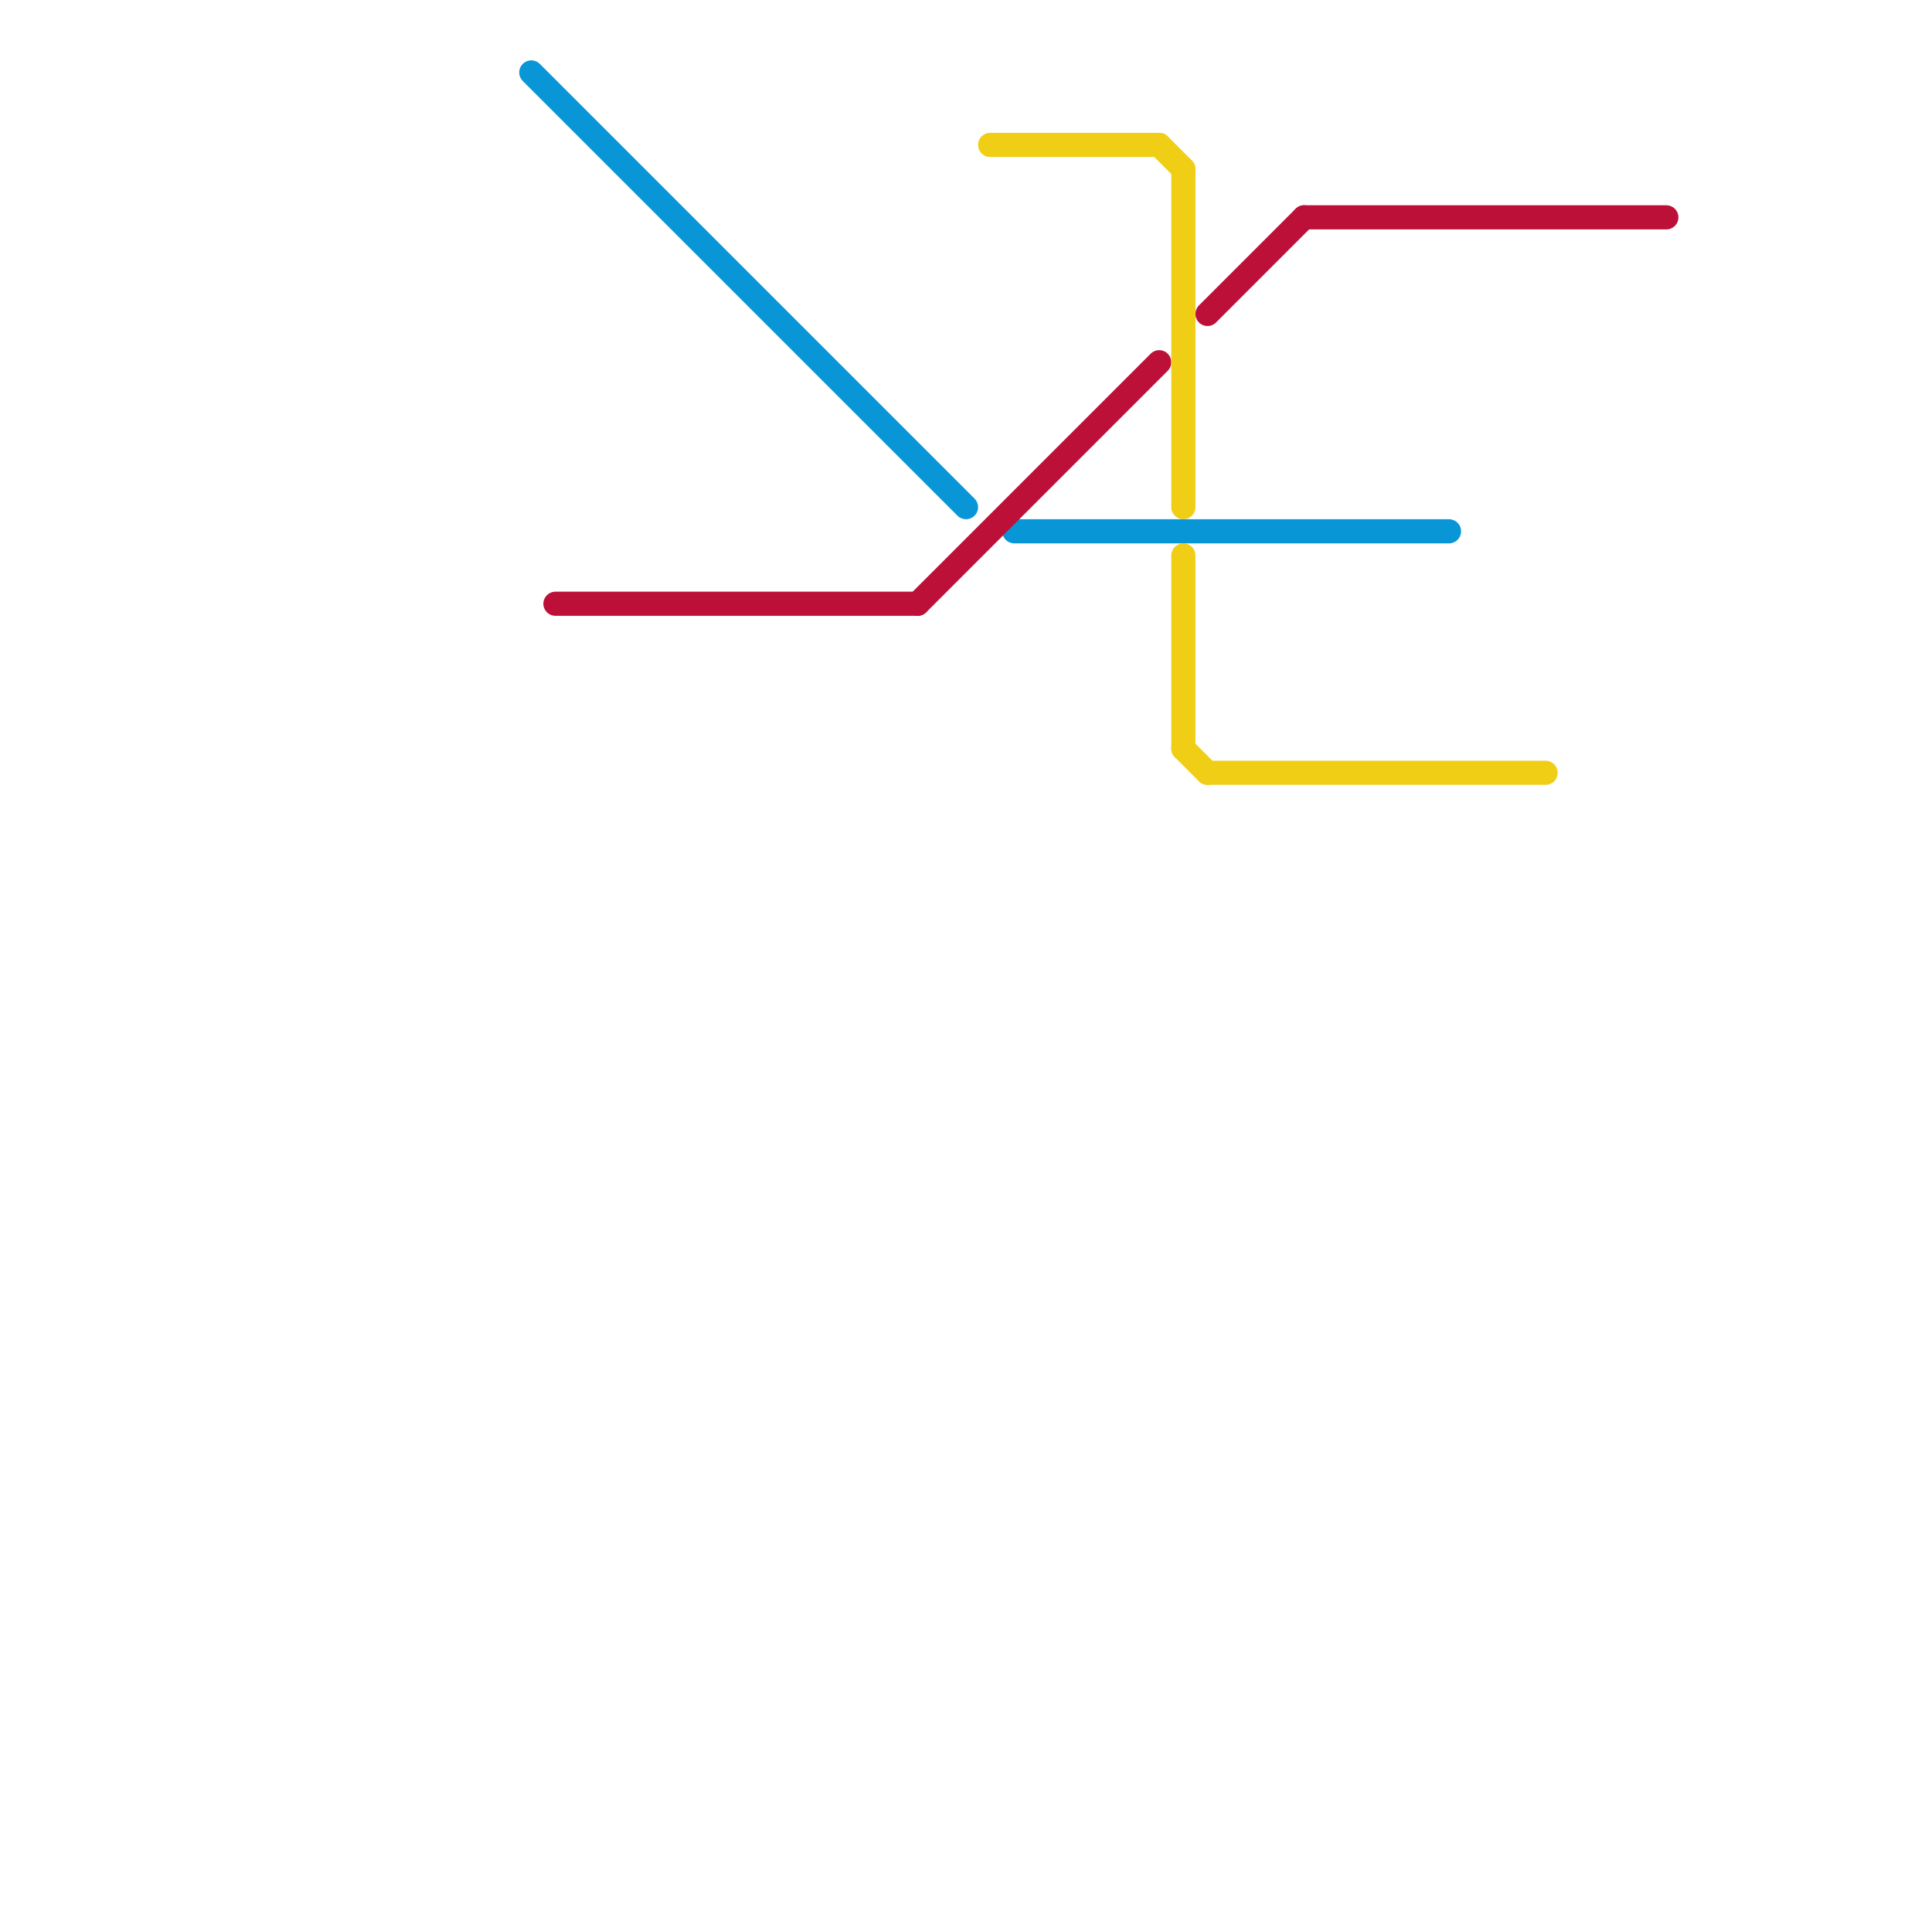
<svg version="1.1" xmlns="http://www.w3.org/2000/svg" viewBox="0 0 80 80">
<style>text { font: 1px Helvetica; font-weight: 600; white-space: pre; dominant-baseline: central; } line { stroke-width: 1; fill: none; stroke-linecap: round; stroke-linejoin: round; } .c0 { stroke: #0896d7 } .c1 { stroke: #bd1038 } .c2 { stroke: #f0ce15 }</style><defs><g id="wm-xf"><circle r="1.2" fill="#000"/><circle r="0.9" fill="#fff"/><circle r="0.6" fill="#000"/><circle r="0.3" fill="#fff"/></g><g id="wm"><circle r="0.6" fill="#000"/><circle r="0.3" fill="#fff"/></g></defs><line class="c0" x1="22" y1="3" x2="40" y2="21"/><line class="c0" x1="42" y1="22" x2="60" y2="22"/><line class="c1" x1="50" y1="13" x2="54" y2="9"/><line class="c1" x1="54" y1="9" x2="69" y2="9"/><line class="c1" x1="38" y1="25" x2="48" y2="15"/><line class="c1" x1="23" y1="25" x2="38" y2="25"/><line class="c2" x1="49" y1="31" x2="50" y2="32"/><line class="c2" x1="41" y1="6" x2="48" y2="6"/><line class="c2" x1="48" y1="6" x2="49" y2="7"/><line class="c2" x1="49" y1="7" x2="49" y2="21"/><line class="c2" x1="49" y1="23" x2="49" y2="31"/><line class="c2" x1="50" y1="32" x2="64" y2="32"/>
</svg>

